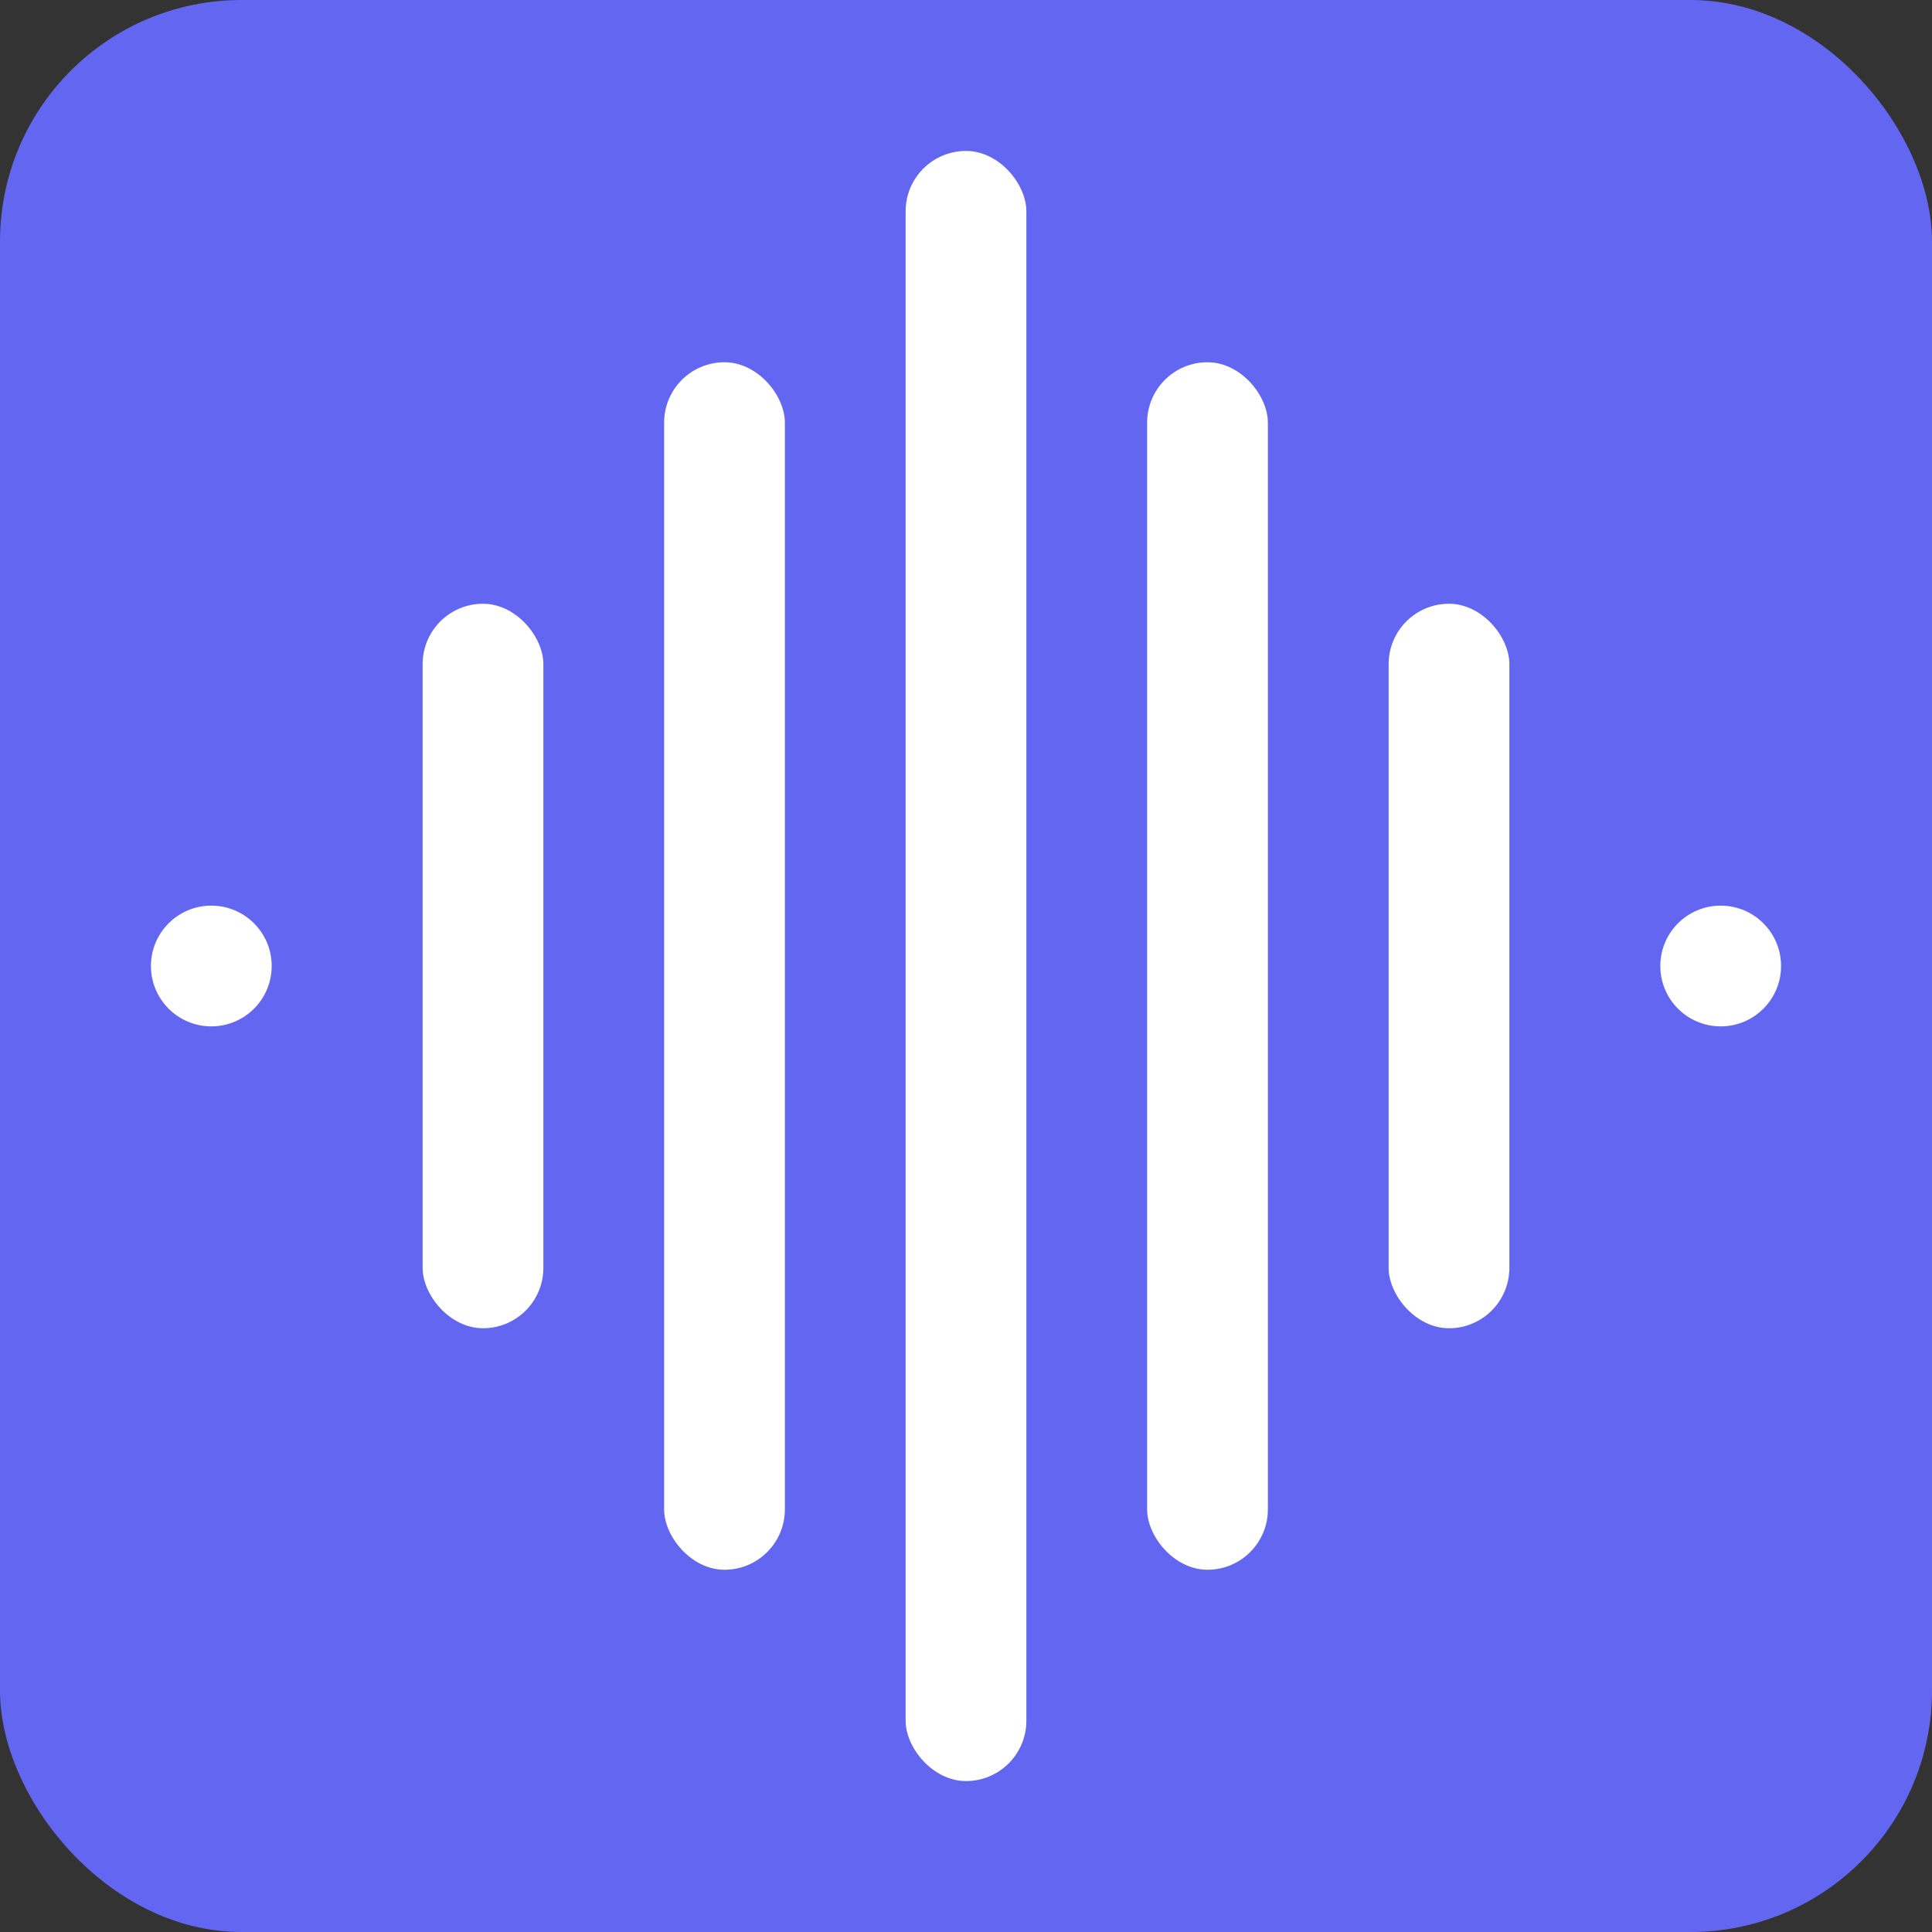 <svg width="256" height="256" viewBox="0 0 256 256" xmlns="http://www.w3.org/2000/svg" role="img" aria-label="Aidy TTS Wave Symbol">
  <rect x="0" y="0" width="256" height="256" fill="#333333" stroke="none"/>
  <defs>
    <style>
      .background { fill: #6366F1; }
      .shape { fill: #FFFFFF; }
    </style>
  </defs>

  <!-- Purple rounded square background -->
  <rect class="background" x="0" y="0" width="256" height="256" rx="32"/>

  <!-- White waveform -->
  <circle class="shape" cx="28" cy="128" r="8"/>
  <circle class="shape" cx="228" cy="128" r="8"/>

  <rect class="shape" x="56" y="80"  width="16" height="96"  rx="8"/>
  <rect class="shape" x="88" y="48"  width="16" height="160" rx="8"/>
  <rect class="shape" x="120" y="20"  width="16" height="216" rx="8"/>
  <rect class="shape" x="152" y="48"  width="16" height="160" rx="8"/>
  <rect class="shape" x="184" y="80"  width="16" height="96"  rx="8"/>
</svg>
